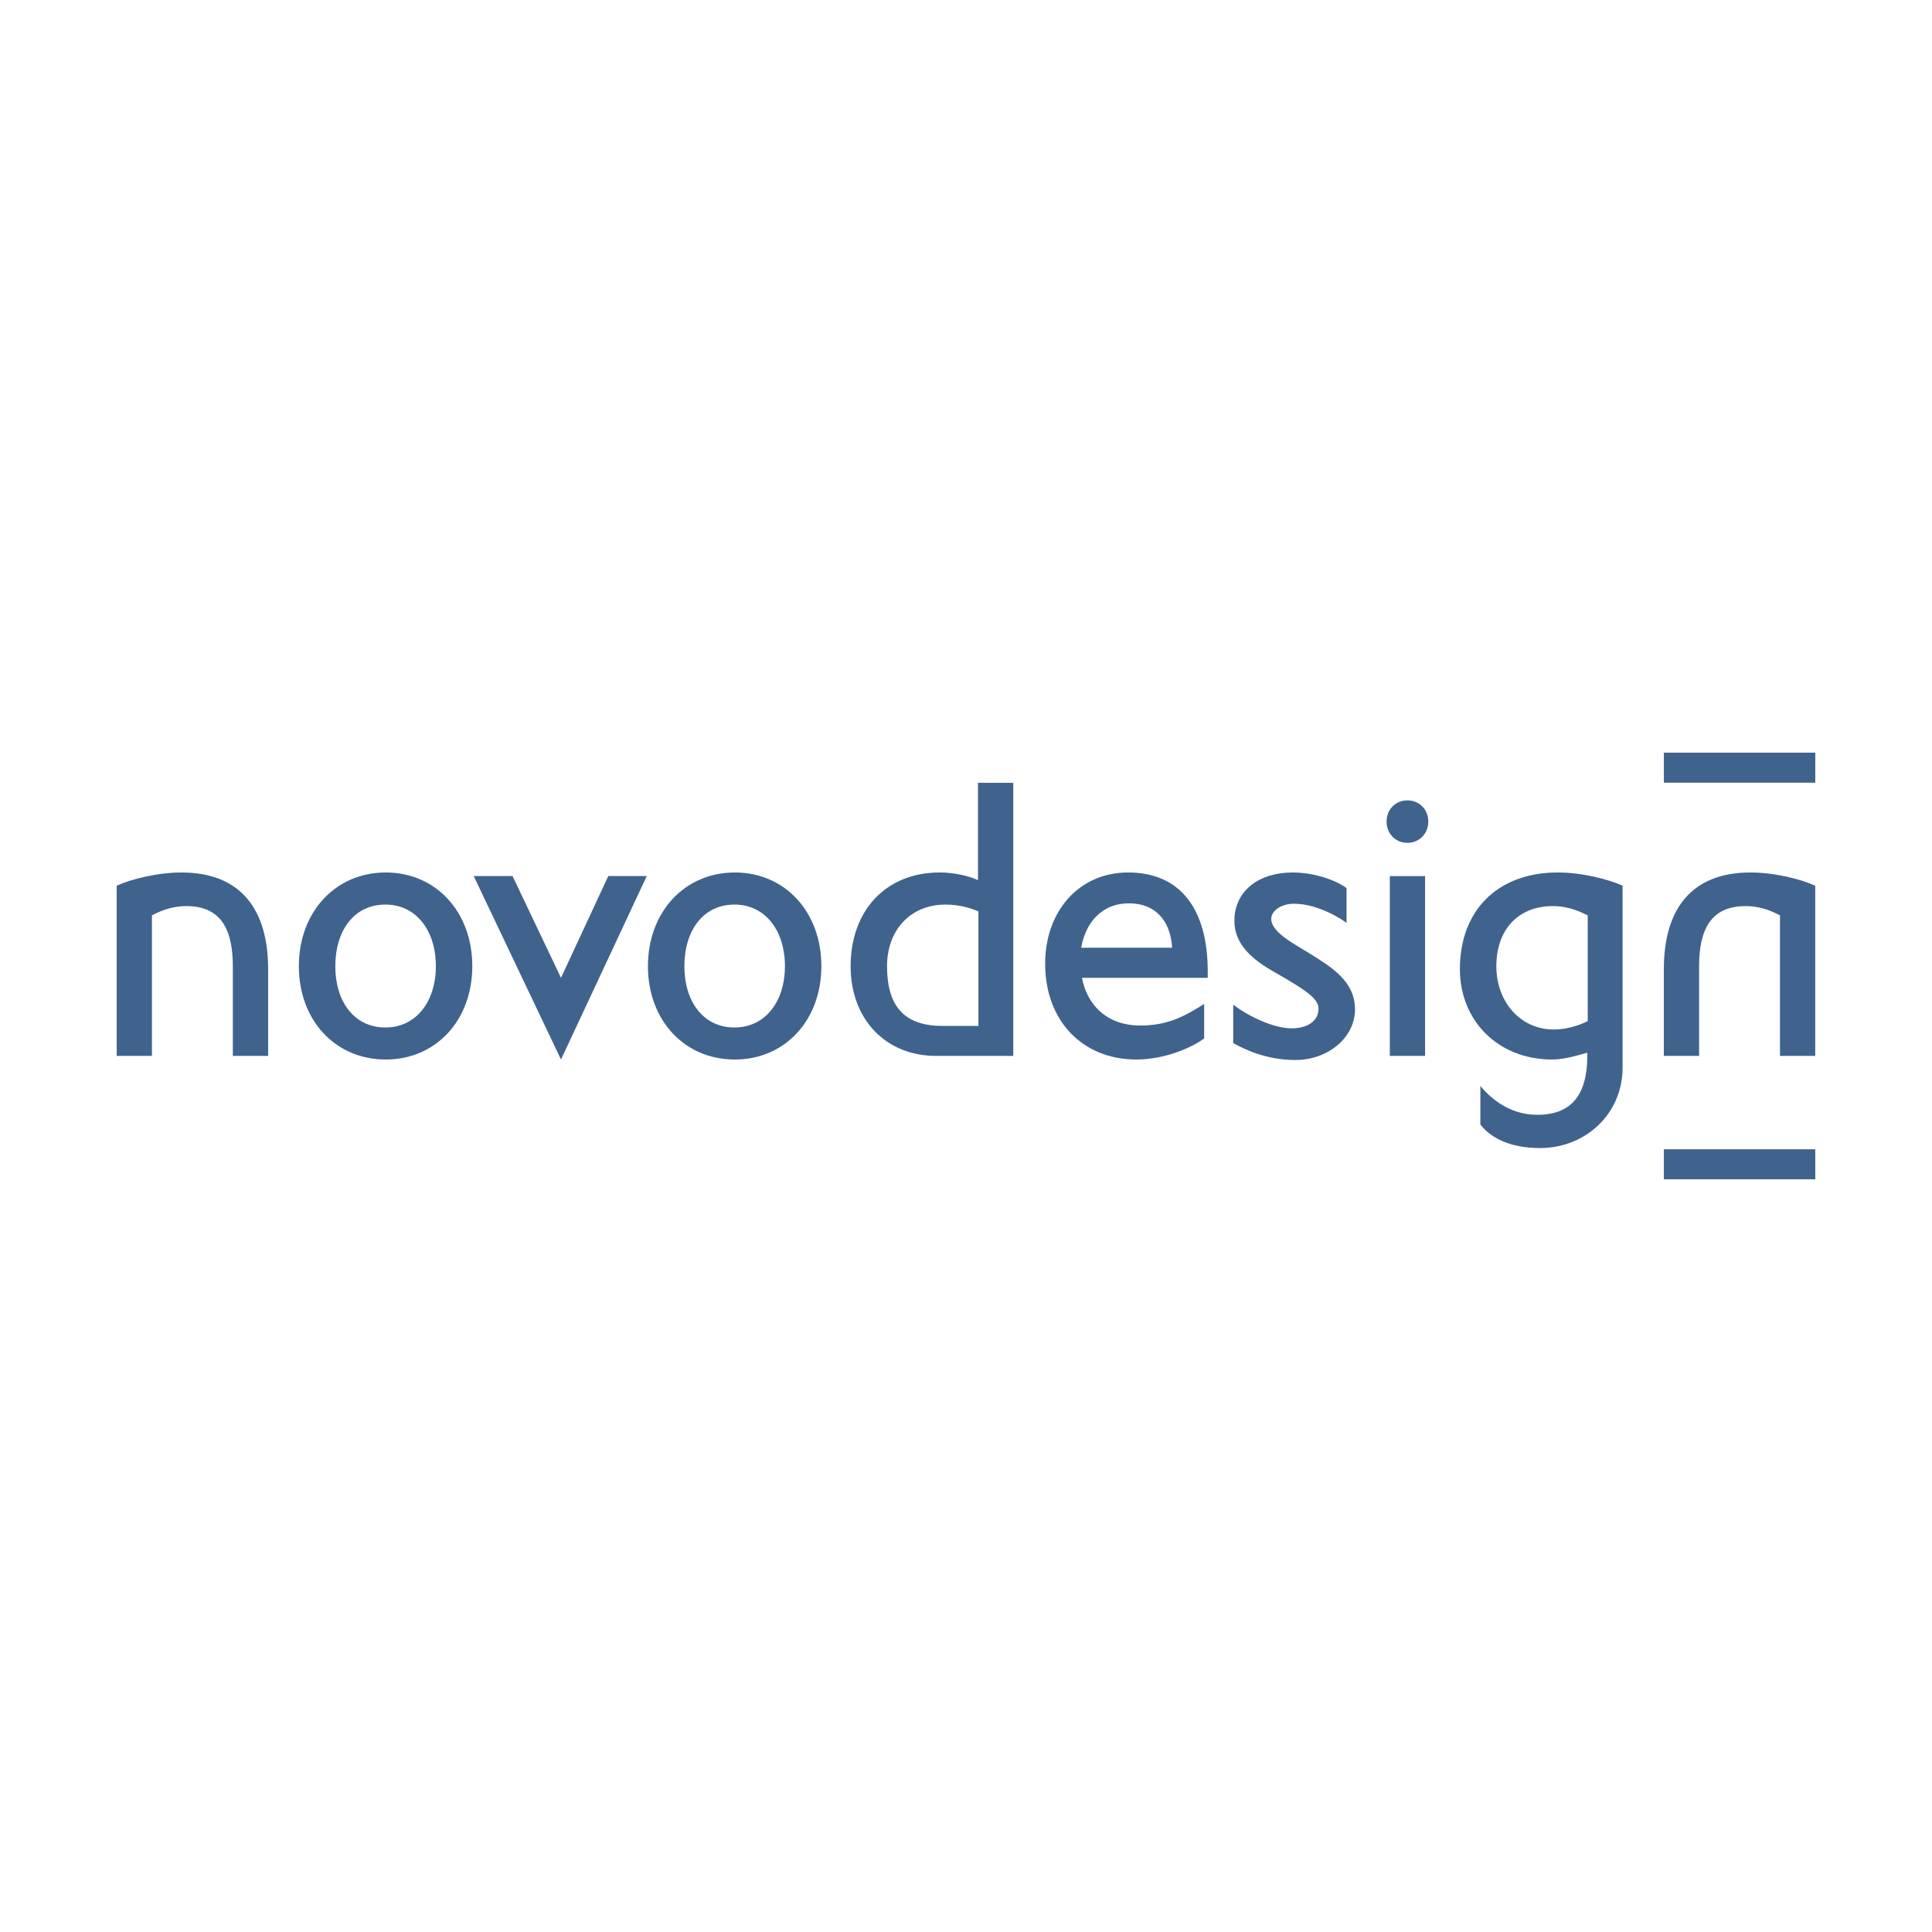 <svg xmlns="http://www.w3.org/2000/svg" width="2500" height="2500" viewBox="0 0 192.756 192.756"><g fill-rule="evenodd" clip-rule="evenodd"><path fill="#fff" d="M0 0h192.756v192.756H0V0z"/><path d="M47.121 96.4c0-5.434-3.636-9.353-8.633-9.353s-8.671 3.919-8.671 9.353c0 5.396 3.636 9.309 8.671 9.309 4.997 0 8.633-3.912 8.633-9.309zm-3.636 0c0 3.516-1.959 6.113-5.035 6.113-3.122 0-4.997-2.598-4.997-6.113 0-3.56 1.875-6.151 4.997-6.151 3.076.001 5.035 2.591 5.035 6.151zM81.948 96.4c0-5.434-3.636-9.353-8.632-9.353-4.997 0-8.671 3.919-8.671 9.353 0 5.396 3.636 9.309 8.671 9.309 4.996 0 8.632-3.912 8.632-9.309zm-3.636 0c0 3.516-1.959 6.113-5.035 6.113-3.118 0-4.997-2.598-4.997-6.113 0-3.56 1.879-6.151 4.997-6.151 3.077.001 5.035 2.591 5.035 6.151zM97.617 105.35h3.477V78.099h-3.52v9.711c-.956-.442-2.438-.763-3.834-.763-5.316 0-8.872 3.758-8.872 9.353 0 5.275 3.471 8.949 8.552 8.949h4.197v.001zm0-2.996h-3.598c-3.796 0-5.519-1.957-5.519-5.953 0-3.636 2.363-6.151 5.835-6.151 1.403 0 2.523.358 3.282.679v11.425zM107.949 97.559h12.547v-.639c0-6.199-2.713-9.873-7.947-9.873-4.836 0-8.273 3.797-8.273 9.109 0 5.641 3.674 9.553 9.113 9.553 2.914 0 5.674-1.273 6.75-2.111v-3.439c-1.918 1.234-3.674 2.158-6.354 2.158-1.838 0-3.316-.602-4.395-1.762-.72-.801-1.201-1.76-1.441-2.996zm-.076-3.004c.199-1.158.637-2.111 1.234-2.835.924-1.075 2.082-1.593 3.557-1.593 2.561 0 4.119 1.677 4.277 4.428h-9.068zM138.34 81.971c0 1.234.92 2.119 2.078 2.119s2.082-.885 2.082-2.119c0-1.242-.924-2.119-2.082-2.119s-2.078.877-2.078 2.119zm.322 23.379h3.518V87.406h-3.518v17.944zM161.885 106.547V88.366c-1.4-.64-4.037-1.319-6.477-1.319-5.957 0-9.754 3.758-9.754 9.628 0 5.236 3.881 9.033 9.197 9.033 1.32 0 2.756-.48 3.514-.68v.32c0 3.957-1.639 5.877-4.992 5.877-3 0-4.875-1.92-5.676-2.881v3.842c.953 1.273 2.875 2.355 5.953 2.355 4.598.002 8.235-3.475 8.235-7.994zm-3.477-4.672c-.242.121-1.643.836-3.396.836-3.32 0-5.721-2.758-5.721-6.311 0-3.636 2.162-5.999 5.637-5.999 1.639 0 2.797.602 3.48.922v10.552zM166.004 75.095h15.107v2.996h-15.107v-2.996zM166.004 114.664h15.107v2.996h-15.107v-2.996zM11.644 105.35h3.514V91.324c.641-.321 1.799-.922 3.442-.922 3.472 0 4.63 2.363 4.63 5.999v8.949h3.522v-8.674c0-5.87-2.68-9.628-8.633-9.628-2.439 0-5.08.679-6.476 1.319v16.983h.001zM55.97 105.709l8.557-18.303h-3.838L55.97 97.559l-4.832-10.153h-3.876l8.708 18.303zM135.188 100.715c0-2.836-2.361-4.238-4.6-5.633-1.639-.998-3.756-2.119-3.756-3.399 0-.8.959-1.517 2.277-1.517 2.398 0 4.799 1.555 5.236 1.921V88.61c-.635-.525-2.797-1.562-5.396-1.562-3.314 0-5.793 1.8-5.793 4.833 0 2.401 1.879 3.919 4.078 5.153 3.076 1.762 4.314 2.6 4.314 3.605 0 1.236-1.121 1.959-2.676 1.959-1.883 0-4.436-1.281-5.834-2.363v3.834c1.158.641 3.311 1.686 6.191 1.686 3.324-.001 5.959-2.28 5.959-5.04zM181.107 105.35h-3.518V91.324c-.633-.321-1.795-.922-3.434-.922-3.475 0-4.635 2.363-4.635 5.999v8.949h-3.518v-8.674c0-5.87 2.68-9.628 8.633-9.628 2.436 0 5.076.679 6.471 1.319v16.983h.001z" fill="#3f638d"/></g></svg>